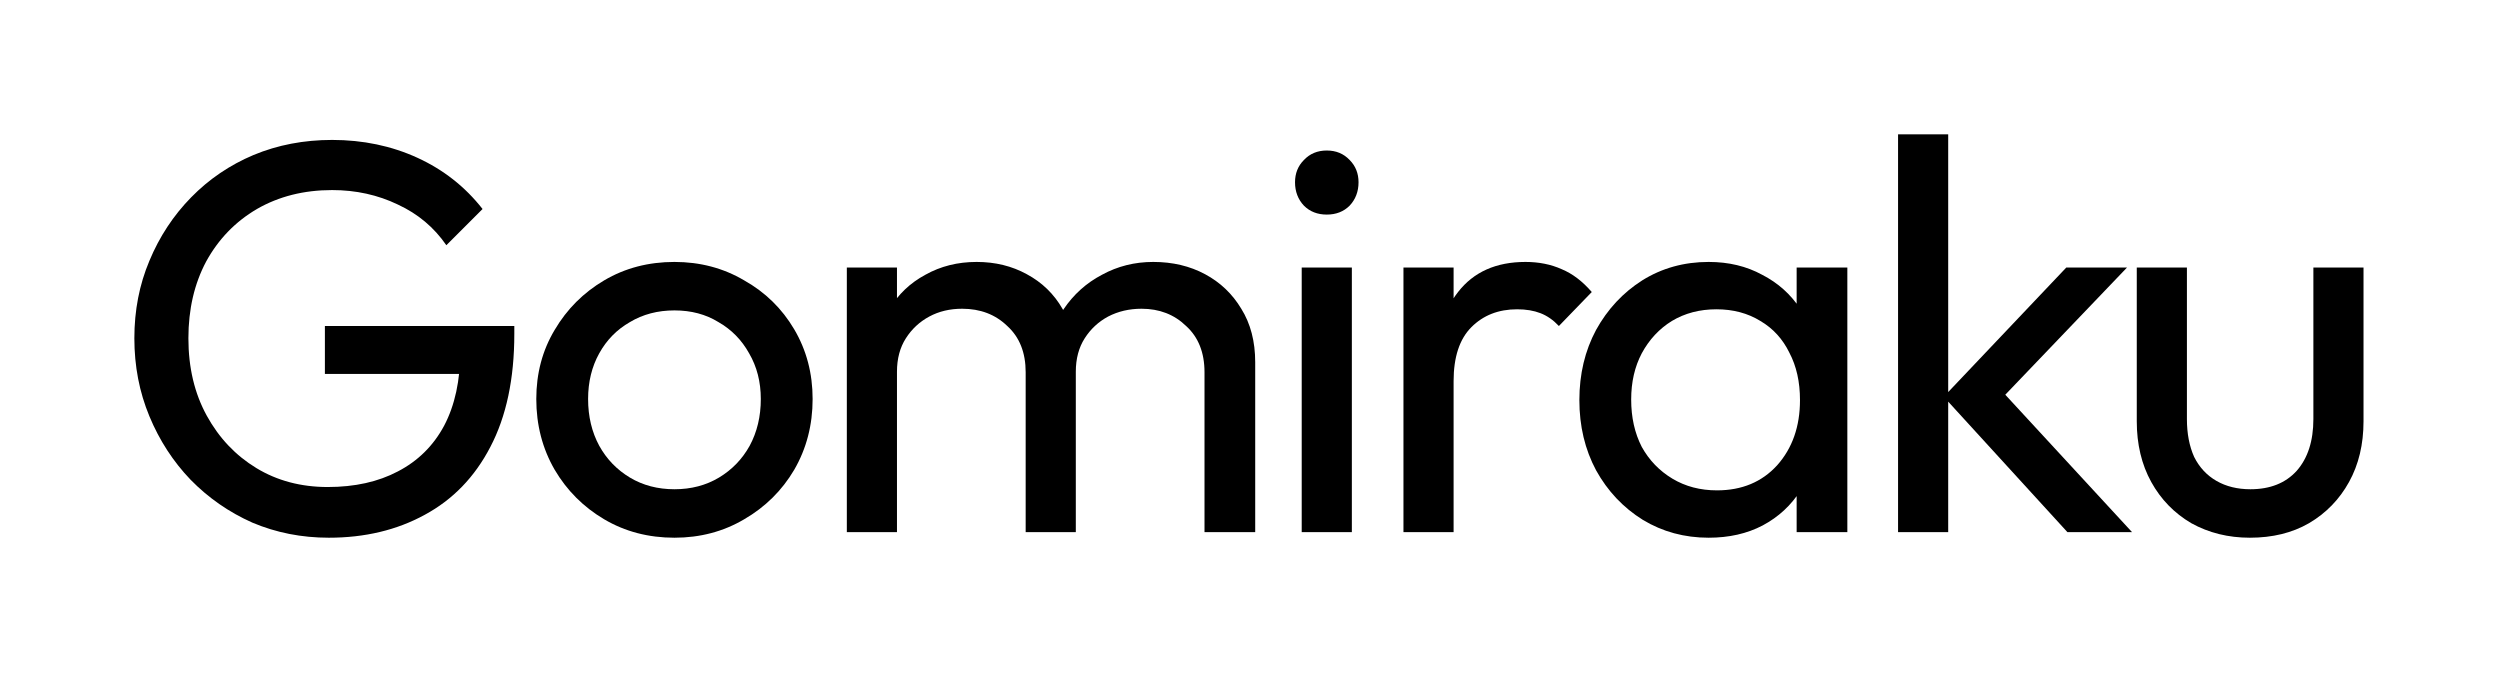 <svg width="1042" height="281" viewBox="0 0 1042 281" fill="none" xmlns="http://www.w3.org/2000/svg">
<path d="M937.745 224.12C928.766 224.12 920.638 222.108 913.362 218.083C906.241 213.903 900.668 208.175 896.643 200.899C892.618 193.623 890.606 185.186 890.606 175.588V111.498H911.505V174.659C911.505 180.697 912.511 185.96 914.524 190.45C916.691 194.784 919.787 198.113 923.812 200.435C927.837 202.757 932.559 203.918 937.977 203.918C946.181 203.918 952.606 201.363 957.25 196.255C961.894 190.991 964.216 183.793 964.216 174.659V111.498H985.115V175.588C985.115 185.186 983.103 193.623 979.078 200.899C975.053 208.175 969.48 213.903 962.359 218.083C955.392 222.108 947.188 224.12 937.745 224.12Z" fill="black"/>
<path d="M861.703 221.798L810.152 165.371L861.238 111.498H886.549L829.658 170.944L830.587 158.869L888.639 221.798H861.703ZM791.111 221.798V56H812.01V221.798H791.111Z" fill="black"/>
<path d="M712.153 224.12C702.09 224.12 692.957 221.643 684.752 216.689C676.547 211.581 670.046 204.692 665.247 196.023C660.602 187.353 658.28 177.601 658.28 166.764C658.28 155.928 660.602 146.175 665.247 137.506C670.046 128.837 676.47 121.948 684.52 116.839C692.725 111.73 701.936 109.176 712.153 109.176C720.512 109.176 727.943 110.956 734.445 114.517C741.102 117.923 746.443 122.722 750.468 128.914C754.493 134.951 756.737 141.995 757.202 150.045V183.251C756.737 191.146 754.493 198.19 750.468 204.382C746.597 210.574 741.334 215.451 734.677 219.011C728.175 222.417 720.667 224.12 712.153 224.12ZM715.636 204.382C726.008 204.382 734.368 200.899 740.715 193.933C747.062 186.812 750.235 177.755 750.235 166.764C750.235 159.179 748.765 152.599 745.823 147.026C743.037 141.298 739.012 136.887 733.748 133.79C728.485 130.539 722.37 128.914 715.404 128.914C708.438 128.914 702.245 130.539 696.827 133.79C691.564 137.041 687.384 141.531 684.288 147.259C681.346 152.832 679.876 159.256 679.876 166.532C679.876 173.963 681.346 180.542 684.288 186.27C687.384 191.843 691.641 196.255 697.059 199.506C702.478 202.757 708.67 204.382 715.636 204.382ZM748.842 221.798V192.075L752.79 165.139L748.842 138.435V111.498H769.973V221.798H748.842Z" fill="black"/>
<path d="M584.961 221.798V111.498H605.86V221.798H584.961ZM605.86 158.869L597.965 155.386C597.965 141.299 601.216 130.075 607.718 121.715C614.22 113.356 623.586 109.176 635.815 109.176C641.388 109.176 646.42 110.182 650.909 112.195C655.398 114.053 659.578 117.226 663.448 121.715L649.748 135.88C647.426 133.403 644.872 131.623 642.085 130.539C639.299 129.456 636.048 128.914 632.332 128.914C624.592 128.914 618.245 131.391 613.291 136.345C608.337 141.298 605.86 148.807 605.86 158.869Z" fill="black"/>
<path d="M542.552 221.798V111.498H563.451V221.798H542.552ZM553.002 89.438C549.131 89.438 545.958 88.2 543.481 85.723C541.004 83.091 539.766 79.84 539.766 75.97C539.766 72.255 541.004 69.159 543.481 66.682C545.958 64.05 549.131 62.734 553.002 62.734C556.872 62.734 560.045 64.05 562.522 66.682C564.999 69.159 566.238 72.255 566.238 75.97C566.238 79.84 564.999 83.091 562.522 85.723C560.045 88.2 556.872 89.438 553.002 89.438Z" fill="black"/>
<path d="M352.96 221.798V111.498H373.859V221.798H352.96ZM427.499 221.798V155.154C427.499 146.949 424.945 140.524 419.836 135.88C414.883 131.081 408.613 128.682 401.027 128.682C395.919 128.682 391.352 129.765 387.327 131.933C383.302 134.1 380.051 137.119 377.574 140.989C375.097 144.859 373.859 149.503 373.859 154.921L365.267 150.742C365.267 142.382 367.047 135.106 370.608 128.914C374.323 122.722 379.354 117.923 385.702 114.517C392.049 110.956 399.17 109.176 407.065 109.176C414.805 109.176 421.771 110.879 427.964 114.285C434.311 117.691 439.265 122.49 442.825 128.682C446.541 134.874 448.398 142.227 448.398 150.742V221.798H427.499ZM502.039 221.798V155.154C502.039 146.949 499.484 140.524 494.376 135.88C489.422 131.081 483.23 128.682 475.799 128.682C470.69 128.682 466.046 129.765 461.866 131.933C457.841 134.1 454.59 137.119 452.114 140.989C449.637 144.859 448.398 149.503 448.398 154.921L436.556 150.742C437.02 142.227 439.265 134.951 443.29 128.914C447.469 122.722 452.81 117.923 459.312 114.517C465.814 110.956 472.935 109.176 480.675 109.176C488.725 109.176 495.924 110.879 502.271 114.285C508.618 117.691 513.649 122.49 517.365 128.682C521.235 134.874 523.17 142.305 523.17 150.974V221.798H502.039Z" fill="black"/>
<path d="M281.113 224.12C270.276 224.12 260.524 221.566 251.855 216.457C243.185 211.348 236.296 204.46 231.188 195.79C226.079 186.966 223.525 177.136 223.525 166.3C223.525 155.618 226.079 146.02 231.188 137.506C236.296 128.837 243.185 121.948 251.855 116.839C260.524 111.73 270.276 109.176 281.113 109.176C291.795 109.176 301.47 111.73 310.139 116.839C318.963 121.793 325.929 128.604 331.038 137.274C336.147 145.943 338.701 155.618 338.701 166.3C338.701 177.136 336.147 186.966 331.038 195.79C325.929 204.46 318.963 211.348 310.139 216.457C301.47 221.566 291.795 224.12 281.113 224.12ZM281.113 203.918C288.079 203.918 294.271 202.292 299.69 199.041C305.108 195.79 309.365 191.378 312.461 185.805C315.557 180.078 317.105 173.576 317.105 166.3C317.105 159.179 315.48 152.832 312.229 147.259C309.133 141.686 304.876 137.351 299.458 134.255C294.194 131.004 288.079 129.378 281.113 129.378C274.147 129.378 267.954 131.004 262.536 134.255C257.118 137.351 252.861 141.686 249.765 147.259C246.668 152.832 245.12 159.179 245.12 166.3C245.12 173.576 246.668 180.078 249.765 185.805C252.861 191.378 257.118 195.79 262.536 199.041C267.954 202.292 274.147 203.918 281.113 203.918Z" fill="black"/>
<path d="M137.041 224.12C125.74 224.12 115.136 222.03 105.228 217.85C95.476 213.516 86.884 207.556 79.453 199.97C72.177 192.385 66.449 183.561 62.27 173.498C58.09 163.436 56 152.599 56 140.989C56 129.378 58.09 118.619 62.27 108.712C66.449 98.649 72.255 89.825 79.685 82.24C87.116 74.654 95.785 68.772 105.693 64.592C115.755 60.412 126.669 58.322 138.434 58.322C151.283 58.322 163.126 60.799 173.963 65.753C184.799 70.707 193.855 77.828 201.131 87.116L186.038 102.21C180.929 94.779 174.195 89.129 165.835 85.258C157.476 81.234 148.342 79.221 138.434 79.221C126.669 79.221 116.22 81.853 107.086 87.116C98.107 92.38 91.064 99.656 85.955 108.944C81.001 118.232 78.524 128.914 78.524 140.989C78.524 153.219 81.079 163.978 86.187 173.266C91.296 182.554 98.185 189.83 106.854 195.094C115.523 200.357 125.431 202.989 136.577 202.989C147.878 202.989 157.63 200.822 165.835 196.487C174.195 192.152 180.619 185.805 185.109 177.446C189.598 168.931 191.843 158.559 191.843 146.33L205.079 155.85H135.416V135.88H214.367V139.131C214.367 157.863 211.039 173.576 204.382 186.27C197.88 198.809 188.747 208.252 176.981 214.599C165.371 220.946 152.057 224.12 137.041 224.12Z" fill="black"/>
</svg>
